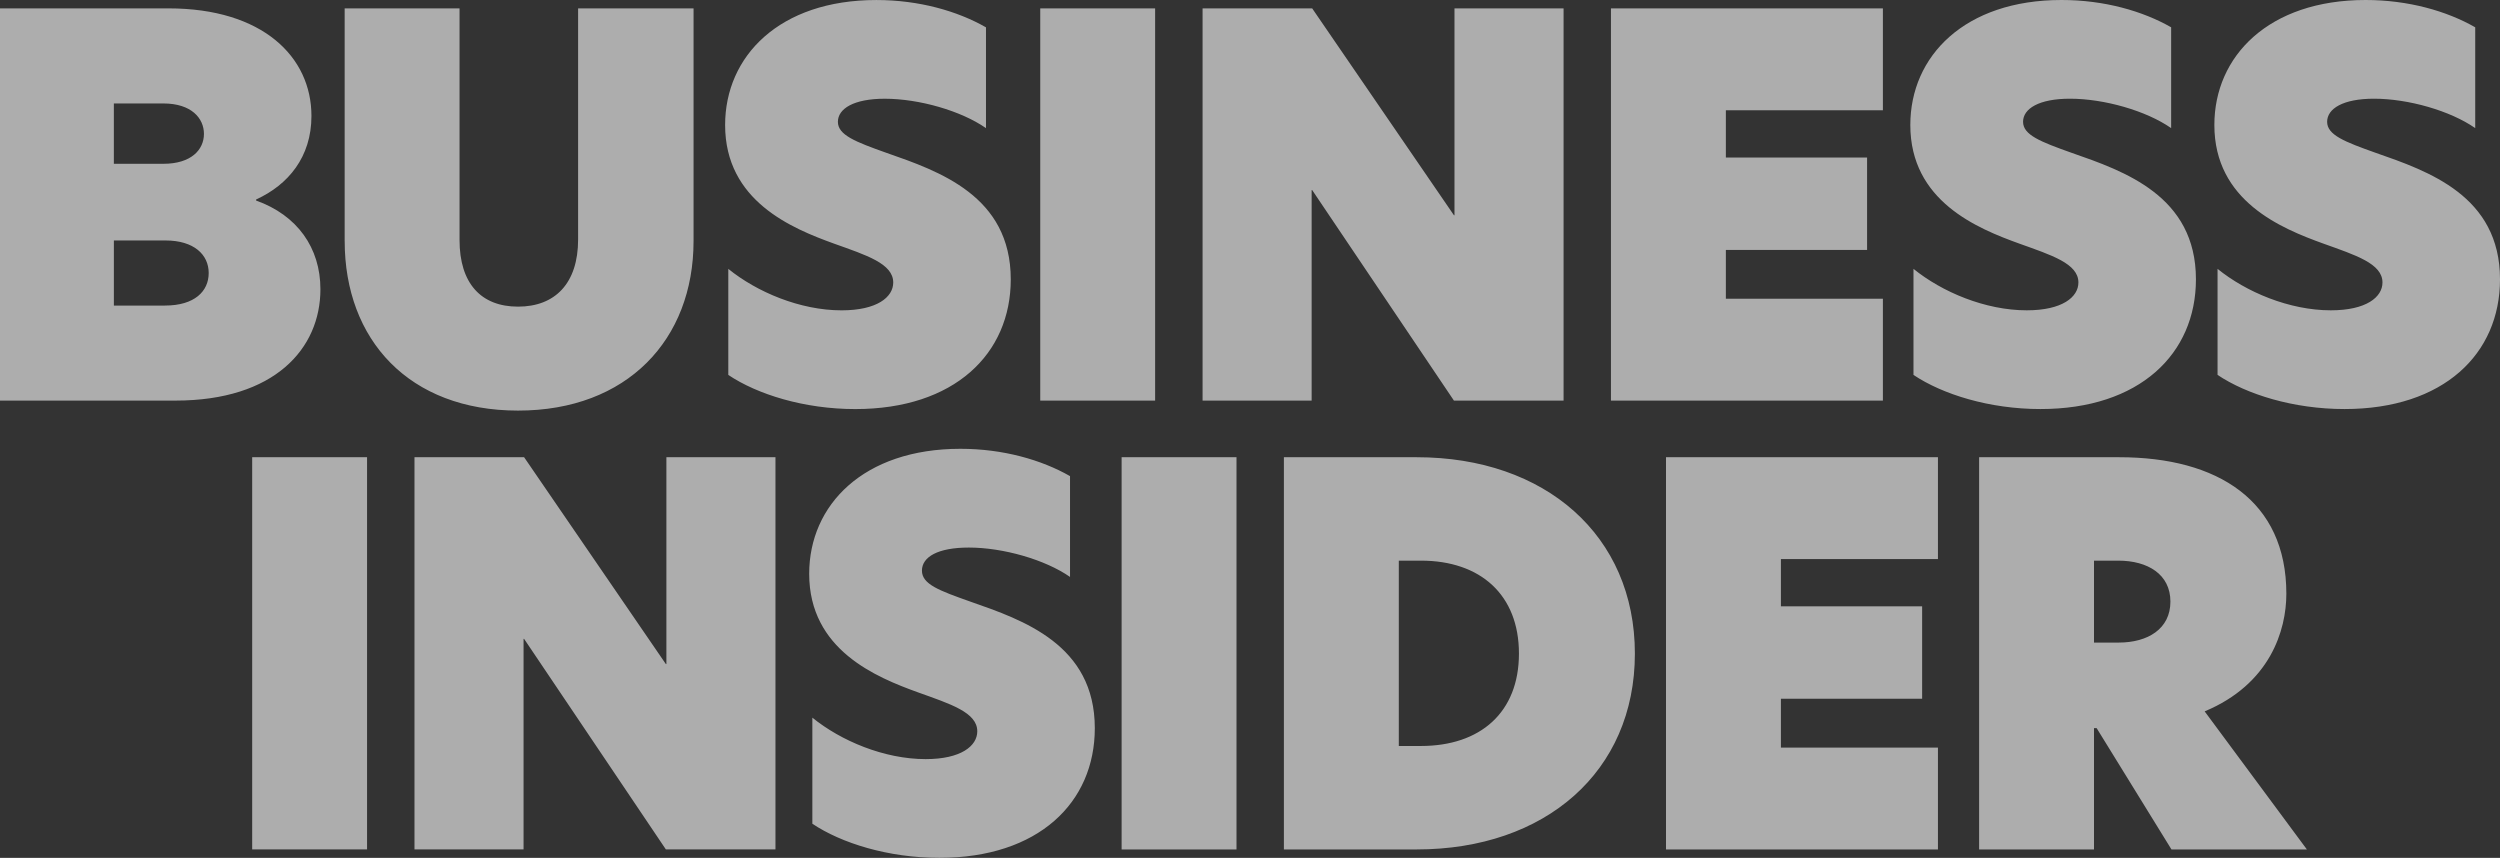 <svg width="102" height="35" viewBox="0 0 102 35" fill="none" xmlns="http://www.w3.org/2000/svg">
<rect x="0" y="0" width="102" height="35" fill="#333333" stroke="none"/>
<g opacity="0.6" clip-path="url(#clip0_2_96)">
<path d="M0 0.342H6.881C10.709 0.342 12.707 2.313 12.707 4.733C12.707 6.405 11.761 7.54 10.449 8.139V8.182C12.127 8.781 13.073 10.11 13.073 11.802C13.073 14.222 11.203 16.344 7.161 16.344H0V0.342ZM6.665 6.683C7.805 6.683 8.321 6.105 8.321 5.463C8.321 4.821 7.805 4.221 6.665 4.221H4.645V6.683H6.665ZM6.73 12.467C7.934 12.467 8.515 11.888 8.515 11.139C8.515 10.39 7.914 9.811 6.752 9.811H4.646V12.468H6.731L6.73 12.467ZM14.062 9.832V0.342H18.749V9.79C18.749 11.568 19.631 12.511 21.136 12.511C22.641 12.511 23.587 11.568 23.587 9.769V0.342H28.297V9.832C28.297 13.859 25.587 16.752 21.137 16.752C16.687 16.752 14.063 13.86 14.063 9.832H14.062ZM40.228 1.114V5.228C39.217 4.521 37.497 4.028 36.099 4.028C34.83 4.028 34.186 4.435 34.186 4.971C34.186 5.507 34.895 5.784 36.164 6.235C38.315 6.985 41.239 7.992 41.239 11.398C41.239 14.44 38.938 16.69 34.896 16.69C32.81 16.69 30.897 16.09 29.715 15.297V10.97C30.876 11.912 32.639 12.662 34.337 12.662C35.778 12.662 36.444 12.126 36.444 11.526C36.444 10.755 35.347 10.412 34.035 9.942C32.315 9.32 29.585 8.206 29.585 5.1C29.585 2.293 31.799 0.001 35.756 0.001C37.497 0.001 39.066 0.451 40.228 1.116V1.114ZM42.442 0.343H47.129V16.345H42.442V0.342V0.343ZM63.793 16.345H59.321L53.537 7.755H53.515V16.345H49.065V0.342H53.537L59.321 8.782H59.343V0.342H63.794V16.344L63.793 16.345ZM65.727 0.342H76.822V4.498H70.415V6.426H76.177V10.196H70.415V12.189H76.822V16.345H65.727V0.342ZM88.583 1.113V5.227C87.572 4.52 85.852 4.027 84.455 4.027C83.186 4.027 82.541 4.434 82.541 4.97C82.541 5.506 83.251 5.783 84.519 6.234C86.67 6.984 89.594 7.99 89.594 11.397C89.594 14.439 87.293 16.689 83.252 16.689C81.166 16.689 79.253 16.089 78.07 15.296V10.969C79.232 11.911 80.995 12.661 82.693 12.661C84.133 12.661 84.799 12.125 84.799 11.525C84.799 10.754 83.703 10.411 82.391 9.94C80.671 9.319 77.941 8.205 77.941 5.099C77.941 2.292 80.155 0 84.111 0C85.852 0 87.422 0.45 88.583 1.114V1.113ZM100.989 1.113V5.227C99.978 4.52 98.258 4.027 96.86 4.027C95.591 4.027 94.947 4.434 94.947 4.97C94.947 5.506 95.656 5.783 96.925 6.234C99.076 6.984 102 7.99 102 11.397C102 14.439 99.699 16.689 95.657 16.689C93.572 16.689 91.658 16.089 90.476 15.296V10.969C91.637 11.911 93.4 12.661 95.099 12.661C96.539 12.661 97.205 12.125 97.205 11.525C97.205 10.754 96.108 10.411 94.797 9.94C93.076 9.319 90.346 8.205 90.346 5.099C90.346 2.292 92.561 0 96.517 0C98.258 0 99.828 0.45 100.989 1.114V1.113ZM10.289 34.656H14.976V18.654H10.289V34.656ZM31.64 18.654H27.189V27.094H27.167L21.383 18.654H16.911V34.656H21.361V26.066H21.383L27.167 34.656H31.639V18.654H31.64ZM39.185 18.311C35.229 18.311 33.015 20.604 33.015 23.41C33.015 26.516 35.746 27.631 37.465 28.252C38.777 28.723 39.873 29.066 39.873 29.837C39.873 30.436 39.207 30.972 37.767 30.972C36.069 30.972 34.304 30.222 33.144 29.28V33.608C34.326 34.401 36.241 35 38.325 35C42.367 35 44.668 32.75 44.668 29.709C44.668 26.303 41.744 25.296 39.593 24.547C38.324 24.097 37.615 23.84 37.615 23.282C37.615 22.724 38.261 22.34 39.529 22.34C40.926 22.34 42.646 22.833 43.657 23.539V19.426C42.496 18.762 40.926 18.311 39.185 18.311ZM45.762 34.657H50.449V18.655H45.762V34.657ZM57.071 30.436H57.974C60.403 30.436 61.973 29.065 61.973 26.666C61.973 24.268 60.403 22.874 57.974 22.874H57.071V30.436ZM66.703 26.666C66.703 31.486 63.048 34.657 57.802 34.657H52.383V18.655H57.802C63.048 18.655 66.703 21.846 66.703 26.667V26.666ZM67.973 34.657H79.068V30.501H72.661V28.508H78.423V24.738H72.661V22.81H79.068V18.654H67.973V34.656V34.657ZM86.445 26.217C87.627 26.217 88.553 25.66 88.553 24.546C88.553 23.431 87.628 22.874 86.424 22.874H85.435V26.217H86.446H86.445ZM94.121 34.657H88.596L85.543 29.708H85.435V34.657H80.748V18.655H86.467C90.488 18.655 93.283 20.433 93.283 24.225C93.283 25.724 92.617 27.91 89.95 29.024L94.121 34.658V34.657Z" fill="white"/>
</g>
<defs>
<clipPath id="clip0_2_96">
<rect width="102" height="35" fill="white"/>
</clipPath>
</defs>
</svg>
